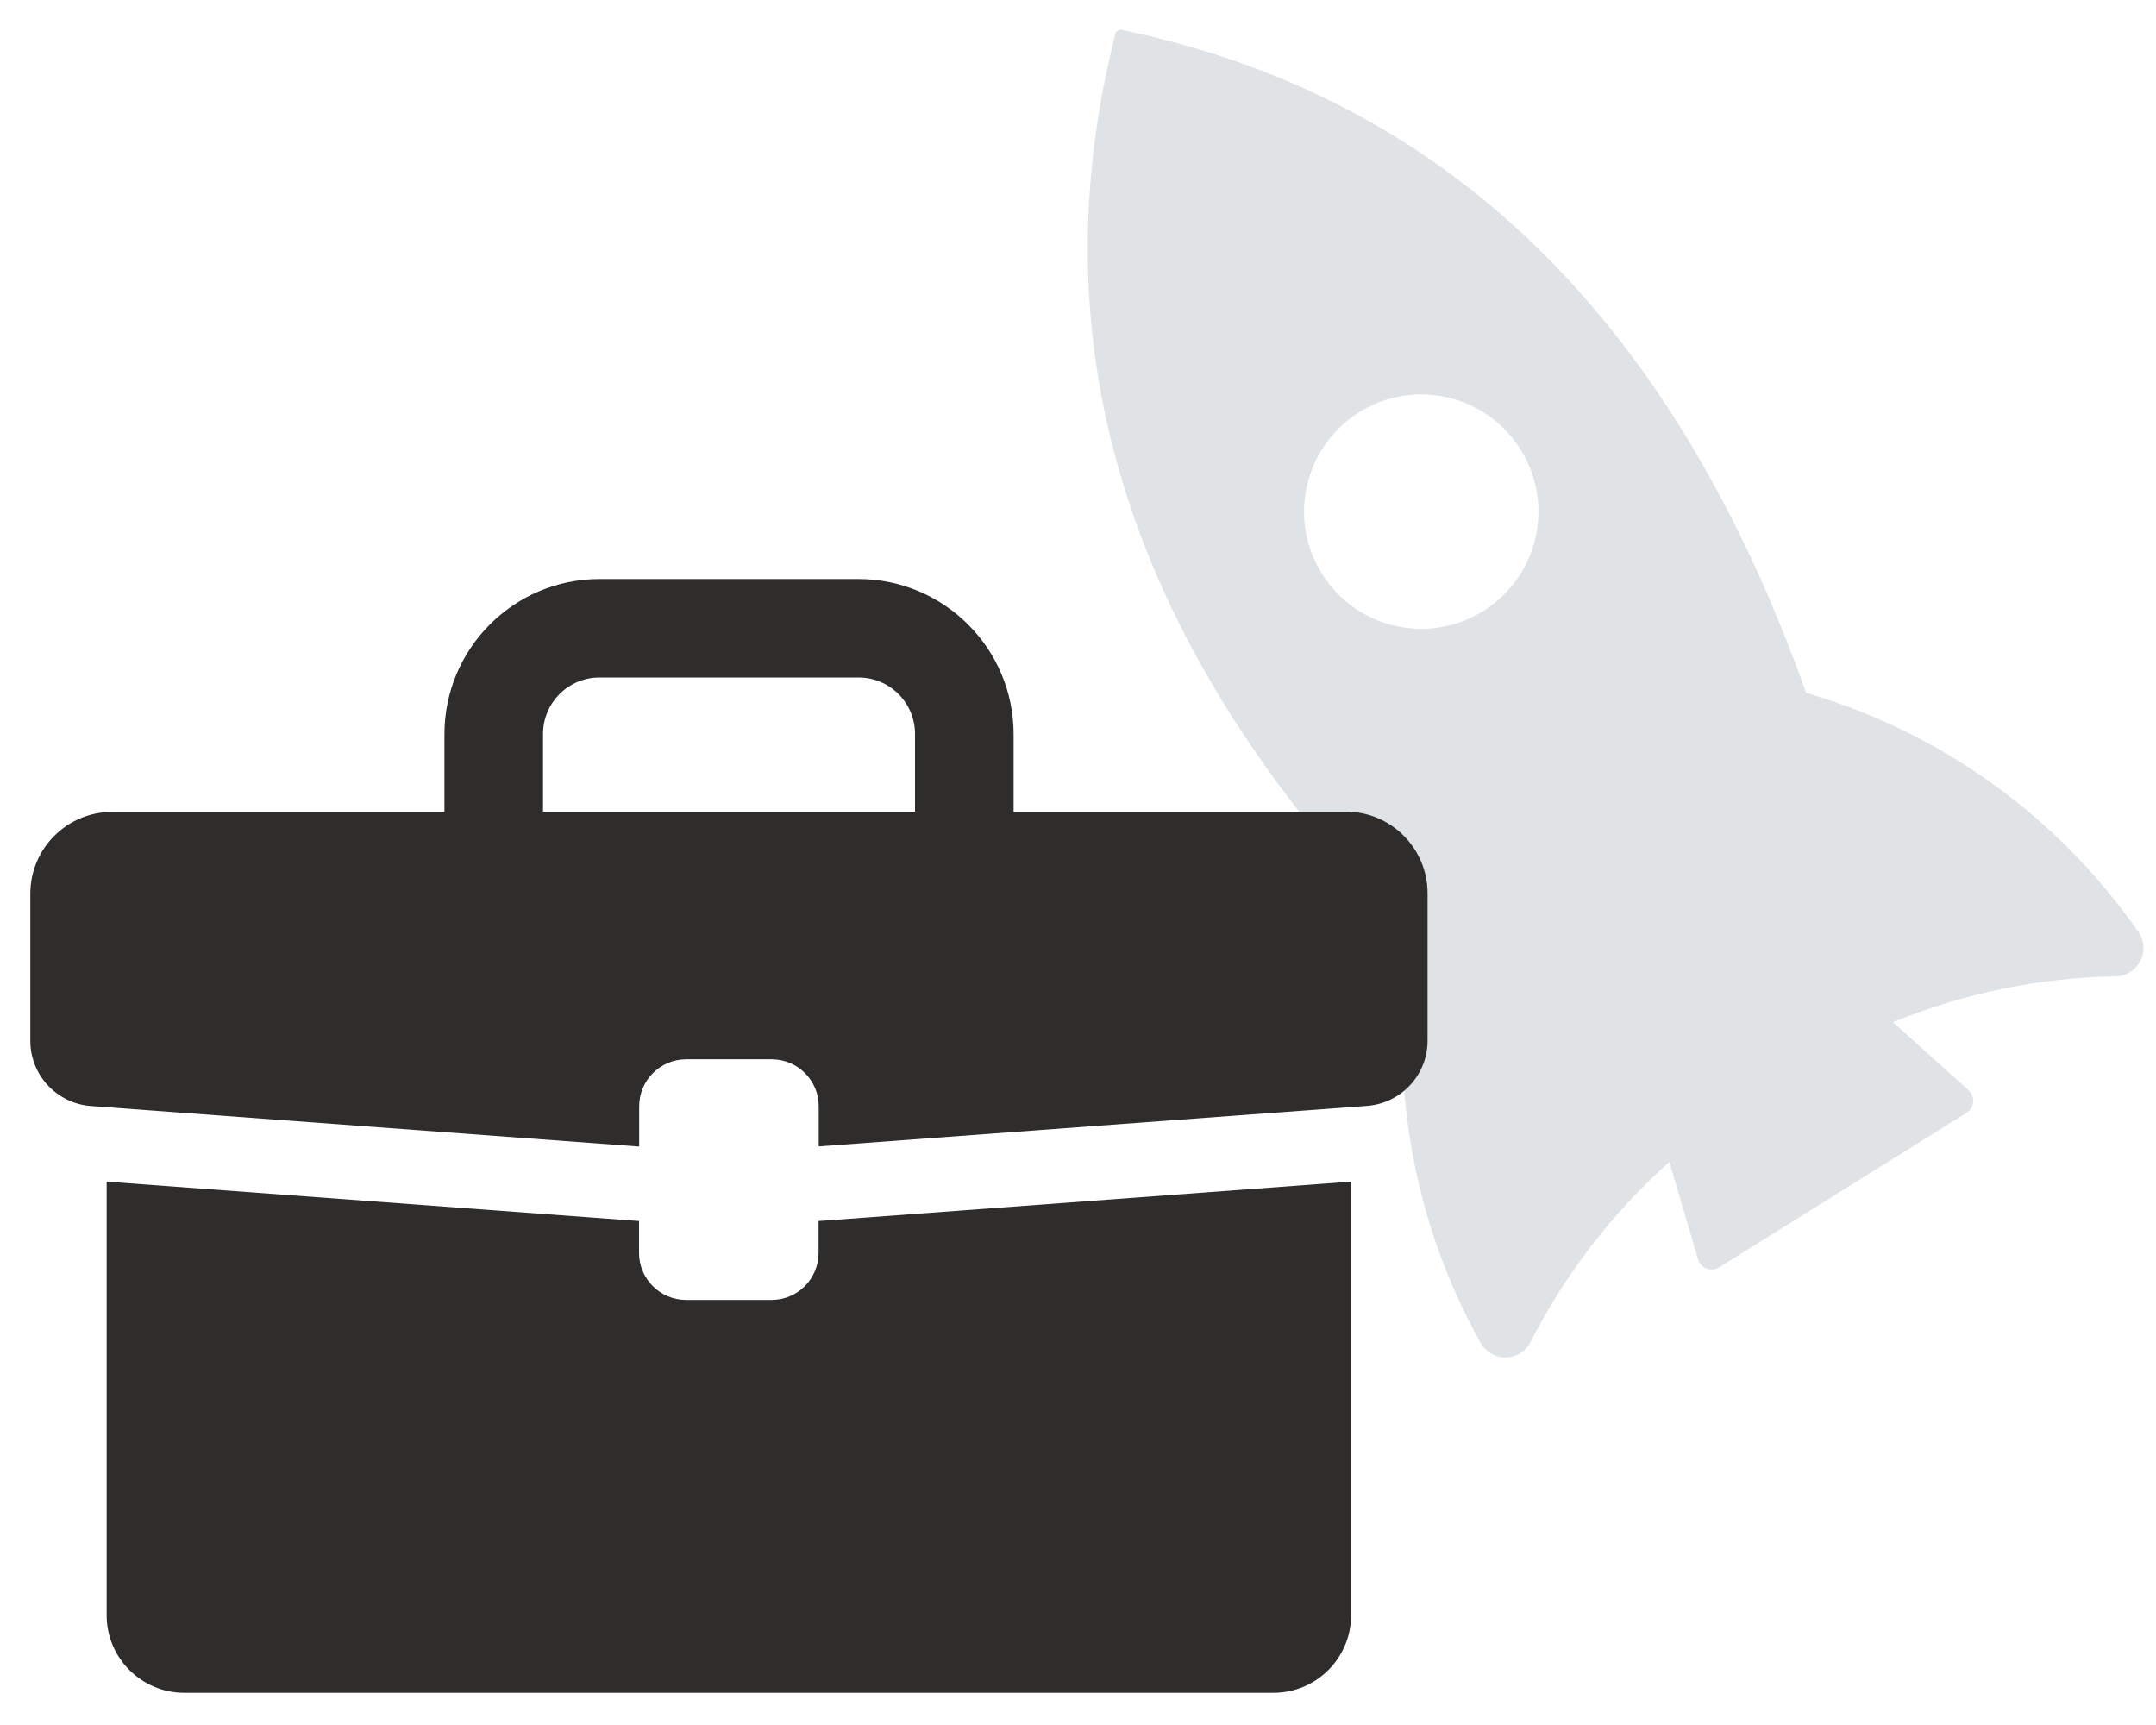 <?xml version="1.0" encoding="UTF-8"?>
<svg id="Ebene_2" data-name="Ebene 2" xmlns="http://www.w3.org/2000/svg" viewBox="0 0 150 120">
  <defs>
    <style>
      .cls-1 {
        fill: #2e2d2c;
      }

      .cls-2 {
        fill: #e0e3e5;
      }
    </style>
  </defs>
  <path id="Pfad_1364" data-name="Pfad 1364" class="cls-2" d="M77.63,2.23l.28-.18c23.63,4.85,38.86,21.19,47.75,46.15,9.37,2.73,17.51,8.59,23.09,16.6,.64,.88,.44,2.12-.44,2.75-.32,.23-.7,.36-1.1,.37-5.32,.09-10.58,1.17-15.51,3.19l5.26,4.73c.4,.36,.44,.99,.07,1.39-.06,.07-.13,.13-.21,.18l-17.21,10.75c-.46,.29-1.07,.15-1.36-.31-.05-.08-.08-.16-.11-.24l-2-6.78c-3.97,3.55-7.25,7.8-9.66,12.54-.5,.97-1.7,1.34-2.66,.83-.35-.18-.64-.47-.83-.82-4.76-8.52-6.45-18.41-4.8-28.03-18.54-18.93-26.55-39.77-20.55-63.14m14.33,37.7c2.39,3.82,7.41,4.98,11.23,2.59s4.98-7.41,2.59-11.23c-2.39-3.82-7.41-4.98-11.23-2.59-3.82,2.39-4.98,7.41-2.59,11.23"/>
  <g>
    <path id="Pfad_1365" data-name="Pfad 1365" class="cls-1" d="M57.12,84.93h-.17v2.23c0,1.8-1.46,3.27-3.27,3.27h-5.95c-1.8,0-3.27-1.46-3.27-3.27v-2.23h-.17l-36.87-2.73v30.16c0,2.98,2.42,5.4,5.4,5.4H88.6c2.98,0,5.4-2.42,5.4-5.4h0v-30.16l-36.88,2.73Z"/>
    <path id="Pfad_1366" data-name="Pfad 1366" class="cls-1" d="M93.63,56.48h-23.11v-5.4c0-5.96-4.84-10.79-10.79-10.8h-18.02c-5.96,0-10.79,4.84-10.79,10.8v5.4H7.8c-3.14,0-5.69,2.55-5.69,5.69v10.24c0,2.38,1.84,4.35,4.21,4.53l38.15,2.82v-2.8c0-1.8,1.46-3.27,3.27-3.27h5.95c1.8,0,3.27,1.46,3.27,3.26h0v2.8l38.15-2.82c2.37-.18,4.21-2.15,4.21-4.53v-10.25c0-3.14-2.55-5.69-5.69-5.69m-29.97,0h-25.88v-5.4c0-2.17,1.76-3.93,3.93-3.93h18.02c2.17,0,3.93,1.76,3.93,3.93v5.4Z"/>
  </g>
</svg>
